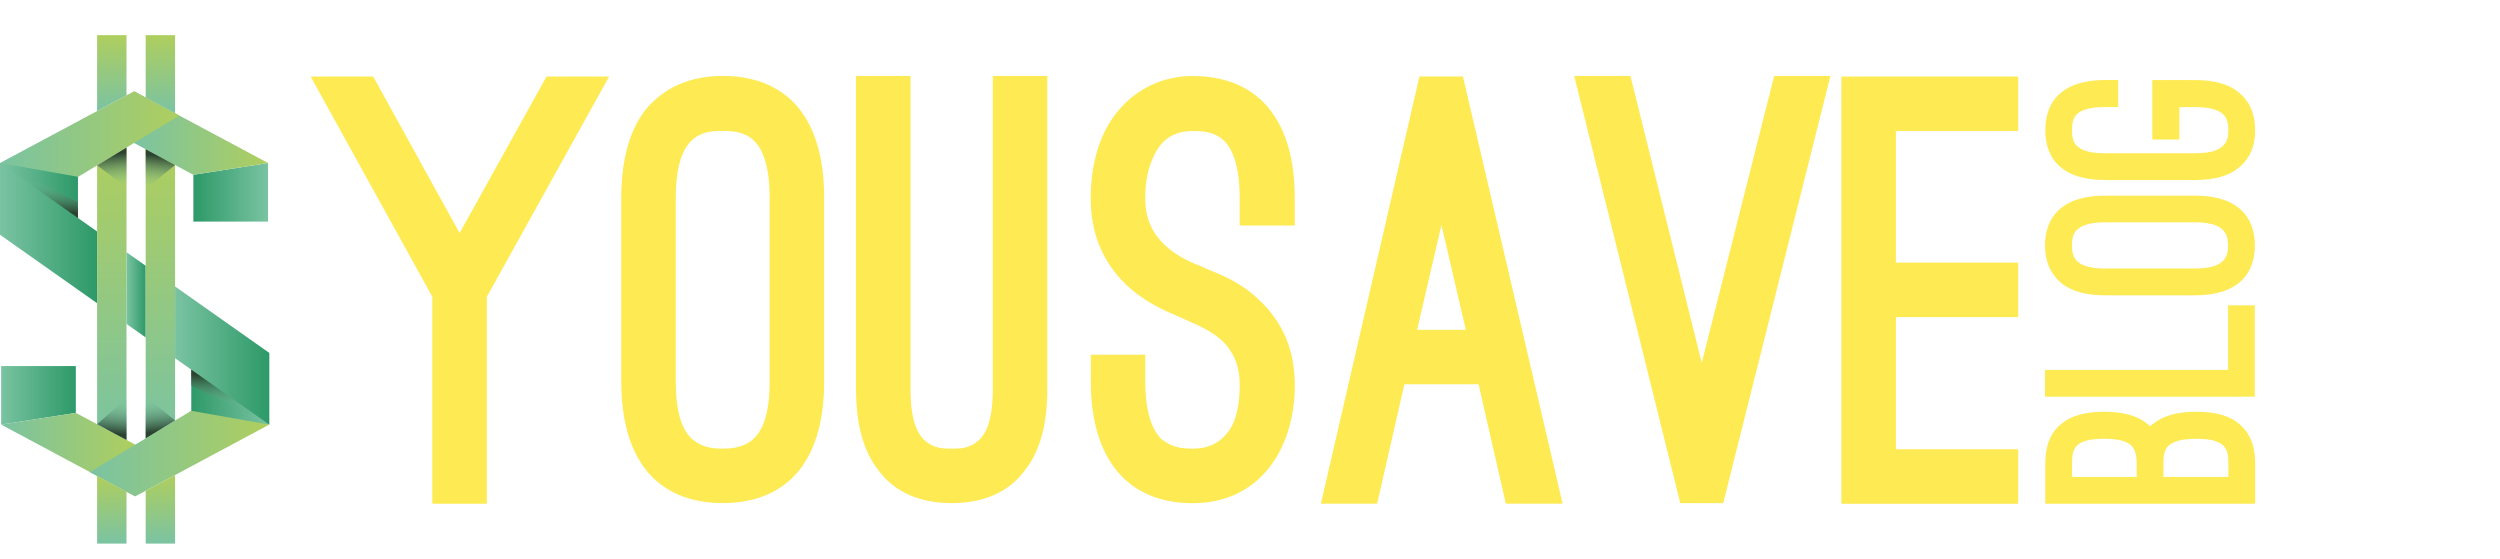<?xml version="1.0" encoding="UTF-8"?>
<svg xmlns="http://www.w3.org/2000/svg" xmlns:xlink="http://www.w3.org/1999/xlink" id="a" viewBox="0 0 491.69 109.9">
  <defs>
    <linearGradient id="b" x1=".23" y1="77.75" x2="14.91" y2="77.75" gradientUnits="userSpaceOnUse">
      <stop offset="0" stop-color="#7ac3a2"></stop>
      <stop offset="1" stop-color="#2d9968"></stop>
    </linearGradient>
    <linearGradient id="c" x1=".23" y1="89.41" x2="26.59" y2="89.41" gradientUnits="userSpaceOnUse">
      <stop offset="0" stop-color="#7ac3a2"></stop>
      <stop offset="1" stop-color="#afce5e"></stop>
    </linearGradient>
    <linearGradient id="d" x1="663.25" y1="214.51" x2="678.58" y2="214.51" gradientTransform="translate(716.2 290.96) rotate(-180)" xlink:href="#b"></linearGradient>
    <linearGradient id="e" x1="17.67" y1="89.21" x2="52.95" y2="89.21" xlink:href="#c"></linearGradient>
    <linearGradient id="f" x1="524.65" y1="7.74" x2="539.34" y2="7.74" gradientTransform="translate(577.37 45.56) rotate(-180)" xlink:href="#b"></linearGradient>
    <linearGradient id="g" x1="26.36" y1="26.16" x2="52.72" y2="26.16" xlink:href="#c"></linearGradient>
    <linearGradient id="h" x1="138.83" y1="284.52" x2="154.16" y2="284.52" gradientTransform="translate(-138.83 -245.4)" xlink:href="#b"></linearGradient>
    <linearGradient id="i" x1="0" y1="26.36" x2="35.28" y2="26.36" xlink:href="#c"></linearGradient>
    <linearGradient id="j" x1="0" y1="45.85" x2="19.1" y2="45.85" xlink:href="#b"></linearGradient>
    <linearGradient id="k" x1="24.88" y1="57.99" x2="28.65" y2="57.99" xlink:href="#b"></linearGradient>
    <linearGradient id="l" x1="34.43" y1="69.92" x2="52.95" y2="69.92" xlink:href="#b"></linearGradient>
    <linearGradient id="m" x1="31.54" y1="86.21" x2="31.54" y2="29.35" xlink:href="#c"></linearGradient>
    <linearGradient id="n" x1="31.54" y1="22.27" x2="31.54" y2="6.91" xlink:href="#c"></linearGradient>
    <linearGradient id="o" x1="21.99" y1="21.84" x2="21.99" y2="6.91" xlink:href="#c"></linearGradient>
    <linearGradient id="p" x1="21.99" y1="106.91" x2="21.99" y2="93.61" xlink:href="#c"></linearGradient>
    <linearGradient id="q" x1="31.54" y1="106.91" x2="31.54" y2="93.43" xlink:href="#c"></linearGradient>
    <linearGradient id="r" x1="21.99" y1="86.53" x2="21.99" y2="29.02" xlink:href="#c"></linearGradient>
    <linearGradient id="s" x1="30.86" y1="36.91" x2="31.56" y2="30.66" gradientUnits="userSpaceOnUse">
      <stop offset="0" stop-color="#7ac3a2" stop-opacity="0"></stop>
      <stop offset="1" stop-color="#2b4330"></stop>
    </linearGradient>
    <linearGradient id="t" x1="482.97" y1="36.58" x2="483.67" y2="30.33" gradientTransform="translate(505.61) rotate(-180) scale(1 -1)" xlink:href="#s"></linearGradient>
    <linearGradient id="u" x1="30.84" y1="49.12" x2="31.58" y2="42.53" gradientTransform="translate(0 127.37) scale(1 -1)" xlink:href="#s"></linearGradient>
    <linearGradient id="v" x1="482.91" y1="48.79" x2="483.65" y2="42.2" gradientTransform="translate(505.61 127.37) rotate(-180)" xlink:href="#s"></linearGradient>
    <linearGradient id="w" x1="7.74" y1="35.48" x2="7.5" y2="41.59" xlink:href="#s"></linearGradient>
    <linearGradient id="x" x1="482.47" y1="45.99" x2="482.23" y2="52.09" gradientTransform="translate(527.68 126.09) rotate(-180)" xlink:href="#s"></linearGradient>
  </defs>
  <polygon points=".23 72 14.91 72 14.91 81.2 .23 83.51 .23 72" style="fill:url(#b);"></polygon>
  <polygon points="26.59 87.45 26.59 97.62 24.88 96.71 19.1 93.61 19.1 93.61 17.67 92.84 .23 83.51 14.91 81.2 19.1 83.44 24.88 86.53 26.59 87.45" style="fill:url(#c);"></polygon>
  <rect x="37.62" y="69.4" width="15.33" height="14.11" style="fill:url(#d);"></rect>
  <polygon points="52.95 83.51 34.43 93.43 31.74 94.87 28.65 96.52 26.59 97.62 24.88 96.71 19.1 93.61 17.67 92.84 19.1 91.98 24.88 88.48 26.59 87.45 28.65 86.21 34.43 82.71 37.59 80.8 37.62 80.8 52.95 83.51" style="fill:url(#e);"></polygon>
  <polygon points="52.72 43.58 38.03 43.58 38.03 34.38 52.72 32.06 52.72 43.58" style="fill:url(#f);"></polygon>
  <polygon points="52.72 32.06 38.03 34.38 34.43 32.45 28.65 29.35 26.36 28.12 26.36 28.12 26.36 17.95 28.65 19.18 31.34 20.62 34.43 22.27 35.28 22.73 52.72 32.06" style="fill:url(#g);"></polygon>
  <rect x="0" y="32.06" width="15.33" height="14.11" style="fill:url(#h);"></rect>
  <polygon points="35.28 22.73 34.43 23.24 28.65 26.74 26.36 28.12 26.36 28.12 24.88 29.02 19.1 32.52 15.36 34.78 15.33 34.77 0 32.06 19.1 21.84 21.2 20.71 24.88 18.74 26.36 17.95 28.65 19.18 30.55 20.19 34.43 22.27 34.43 22.27 35.28 22.73" style="fill:url(#i);"></polygon>
  <polygon points="15.33 42.87 19.1 45.53 19.1 59.64 0 46.17 0 32.06 15.33 42.87" style="fill:url(#j);"></polygon>
  <polygon points="24.88 49.61 28.65 52.26 28.65 66.37 24.88 63.71 24.88 49.61" style="fill:url(#k);"></polygon>
  <polygon points="52.95 69.4 52.95 83.51 37.62 72.7 34.43 70.45 34.43 56.34 52.95 69.4" style="fill:url(#l);"></polygon>
  <polygon points="34.43 32.45 34.43 82.71 28.65 86.21 28.65 29.35 34.43 32.45" style="fill:url(#m);"></polygon>
  <polygon points="34.43 6.91 34.43 22.27 28.65 19.18 28.65 6.91 34.43 6.91" style="fill:url(#n);"></polygon>
  <polygon points="19.1 6.91 24.88 6.91 24.88 18.74 21.2 20.71 19.1 21.84 19.1 6.91" style="fill:url(#o);"></polygon>
  <polygon points="19.1 93.61 24.88 96.71 24.88 106.91 19.1 106.91 19.1 93.61" style="fill:url(#p);"></polygon>
  <polygon points="34.43 93.43 34.43 106.91 28.65 106.91 28.65 96.52 31.74 94.87 34.43 93.43" style="fill:url(#q);"></polygon>
  <polygon points="24.88 29.02 24.88 86.53 19.1 83.44 19.1 32.52 24.88 29.02" style="fill:url(#r);"></polygon>
  <polygon points="34.43 32.45 28.65 37.18 28.65 29.35 34.43 32.45" style="fill:url(#s);"></polygon>
  <polygon points="19.1 32.52 24.88 36.85 24.88 29.02 19.1 32.52" style="fill:url(#t);"></polygon>
  <polygon points="34.43 82.69 28.65 77.96 28.65 86.21 34.43 82.69" style="fill:url(#u);"></polygon>
  <polygon points="19.1 83.44 24.88 78.29 24.88 86.53 19.1 83.44" style="fill:url(#v);"></polygon>
  <polygon points="0 32.06 15.33 39.74 15.33 42.87 0 32.06" style="fill:url(#w);"></polygon>
  <polygon points="52.95 83.53 37.62 75.85 37.62 72.72 52.95 83.53" style="fill:url(#x);"></polygon>
  <rect x="64.51" y="7.06" width="427.18" height="100" style="fill:none;"></rect>
  <path d="M90.39,45.83l17.1-30.78h12.31l-24.05,43.32v40.7h-10.72v-40.7L61.09,15.05h12.31l16.99,30.78Z" style="fill:#feea53;"></path>
  <path d="M122.19,38.88c0-7.41,1.6-13.22,4.79-17.33,1.25-1.48,2.96-3.08,5.47-4.45,2.51-1.25,5.59-2.17,9.69-2.17,8.21,0,12.77,3.53,15.16,6.61,3.19,4.1,4.79,9.92,4.79,17.33v36.14c0,7.41-1.6,13.22-4.79,17.33-2.39,3.08-6.95,6.61-15.16,6.61s-12.77-3.53-15.16-6.61c-3.19-4.1-4.79-9.92-4.79-17.33v-36.14ZM132.91,75.01c0,6.73,1.48,9.92,3.42,11.51s4.1,1.71,5.81,1.71c1.48,0,3.88-.11,5.81-1.71s3.42-4.79,3.42-11.51v-36.14c0-6.5-1.48-9.92-3.42-11.51-1.94-1.6-4.33-1.6-5.81-1.6-1.71,0-3.88,0-5.81,1.6-1.94,1.6-3.42,5.02-3.42,11.51v36.14Z" style="fill:#feea53;"></path>
  <path d="M168.36,14.94h10.72v61.67c0,5.81,1.25,8.78,2.96,10.15,1.71,1.48,3.65,1.48,5.13,1.48s3.42,0,5.13-1.48c1.71-1.37,2.96-4.33,2.96-10.15V14.94h10.72v61.67c0,6.95-1.48,12.31-4.56,16.07-2.28,3.08-6.61,6.27-14.25,6.27s-11.97-3.19-14.25-6.27c-3.08-3.76-4.56-9.12-4.56-16.07V14.94Z" style="fill:#feea53;"></path>
  <path d="M214.53,69.77h10.72v5.36c0,4.9.91,8.44,2.62,10.6.34.57,1.03,1.03,2.05,1.6,1.03.57,2.51.91,4.67.91,4.1,0,6.38-2.05,7.75-4.56,1.25-2.51,1.48-5.7,1.48-7.98,0-3.99-1.37-6.61-3.31-8.55-1.94-1.82-4.56-3.08-6.95-4.1l-2.05-.91c-2.39-1.03-6.5-2.74-10.15-6.27-4.56-4.45-6.84-10.03-6.84-16.87,0-7.18,1.94-13.22,5.59-17.44,3.53-4.1,8.55-6.61,14.48-6.61,8.21,0,12.77,3.53,15.16,6.61,3.31,4.22,4.9,10.03,4.9,17.44v5.36h-10.83v-5.36c0-6.5-1.48-10.03-3.42-11.63-1.94-1.6-4.33-1.6-5.81-1.6-4.45,0-6.61,2.39-7.87,5.36-1.37,2.96-1.48,6.38-1.48,7.87,0,3.99,1.37,6.61,3.31,8.66,1.94,2.05,4.56,3.53,7.3,4.56l1.82.8c2.17.91,6.27,2.39,9.92,5.93,4.67,4.33,7.07,9.92,7.07,16.76,0,12.88-7.18,23.26-20.06,23.26s-20.06-8.78-20.06-23.83v-5.36Z" style="fill:#feea53;"></path>
  <path d="M290.8,75.58h-14.59l-5.36,23.48h-11.06l19.38-84.02h8.55l19.61,84.02h-11.17l-5.36-23.48ZM278.71,64.87h9.58l-4.79-20.63-4.79,20.63Z" style="fill:#feea53;"></path>
  <path d="M334.69,71.37l14.25-56.43h11.06l-21.09,84.02h-8.44l-20.86-84.02h11.06l14.02,56.43Z" style="fill:#feea53;"></path>
  <path d="M396.93,15.05v10.72h-24.05v25.88h24.05v10.72h-24.05v25.99h24.05v10.72h-34.77V15.05h34.77Z" style="fill:#feea53;"></path>
  <rect x="402.26" y="7.06" width="51.31" height="92.01" style="fill:none;"></rect>
  <path d="M443.53,99.07h-41.27v-7.95c0-3.53,1.06-6.1,3.14-7.73,1.85-1.62,4.7-2.41,8.46-2.41s6.55.78,8.51,2.41c.11.06.28.22.5.45.22-.22.39-.39.56-.45,1.96-1.62,4.76-2.41,8.51-2.41s6.61.78,8.46,2.41c2.07,1.68,3.14,4.26,3.14,7.73v7.95ZM407.52,93.8h12.71v-2.69c0-1.18-.17-2.07-.45-2.58-.28-.5-.5-.9-.78-1.06-.95-.78-2.63-1.18-5.15-1.18-2.91,0-4.48.5-5.38,1.34-.84.9-.95,2.13-.95,3.47v2.69ZM425.5,93.8h12.77v-2.69c0-1.34-.11-2.58-1.01-3.47-.84-.84-2.41-1.34-5.32-1.34s-4.59.56-5.49,1.4c-.84.9-.95,2.07-.95,3.42v2.69Z" style="fill:#feea53;"></path>
  <path d="M443.47,60.04v17.98h-41.27v-5.26h36.01v-12.71h5.26Z" style="fill:#feea53;"></path>
  <path d="M413.96,58.08c-3.64,0-6.5-.78-8.51-2.35-.73-.62-1.51-1.46-2.18-2.69-.62-1.23-1.06-2.74-1.06-4.76,0-4.03,1.74-6.27,3.25-7.45,2.02-1.57,4.87-2.35,8.51-2.35h17.75c3.64,0,6.5.78,8.51,2.35,1.51,1.18,3.25,3.42,3.25,7.45s-1.74,6.27-3.25,7.45c-2.02,1.57-4.87,2.35-8.51,2.35h-17.75ZM431.71,52.81c3.3,0,4.87-.73,5.66-1.68.78-.95.84-2.02.84-2.86,0-.73-.06-1.9-.84-2.86-.78-.95-2.35-1.68-5.66-1.68h-17.75c-3.19,0-4.87.73-5.66,1.68-.78.95-.78,2.13-.78,2.86,0,.84,0,1.9.78,2.86.78.95,2.46,1.68,5.66,1.68h17.75Z" style="fill:#feea53;"></path>
  <path d="M413.96,35.4c-7.39,0-11.7-3.3-11.7-9.8s4.31-9.86,11.7-9.86h2.63v5.32h-2.63c-2.97,0-4.59.56-5.49,1.4-.84.9-.95,2.02-.95,3.14s.11,2.24.95,3.08c.9.9,2.52,1.46,5.49,1.46h17.81c3.3,0,4.87-.73,5.66-1.68.78-.95.84-2.02.84-2.86s-.06-1.96-.84-2.91c-.78-.9-2.35-1.62-5.66-1.62h-3.14v6.38h-5.32v-11.7h8.46c3.7,0,6.55.78,8.51,2.41,1.51,1.18,3.25,3.42,3.25,7.45s-1.74,6.22-3.25,7.39c-1.96,1.62-4.82,2.41-8.51,2.41h-17.81Z" style="fill:#feea53;"></path>
</svg>
